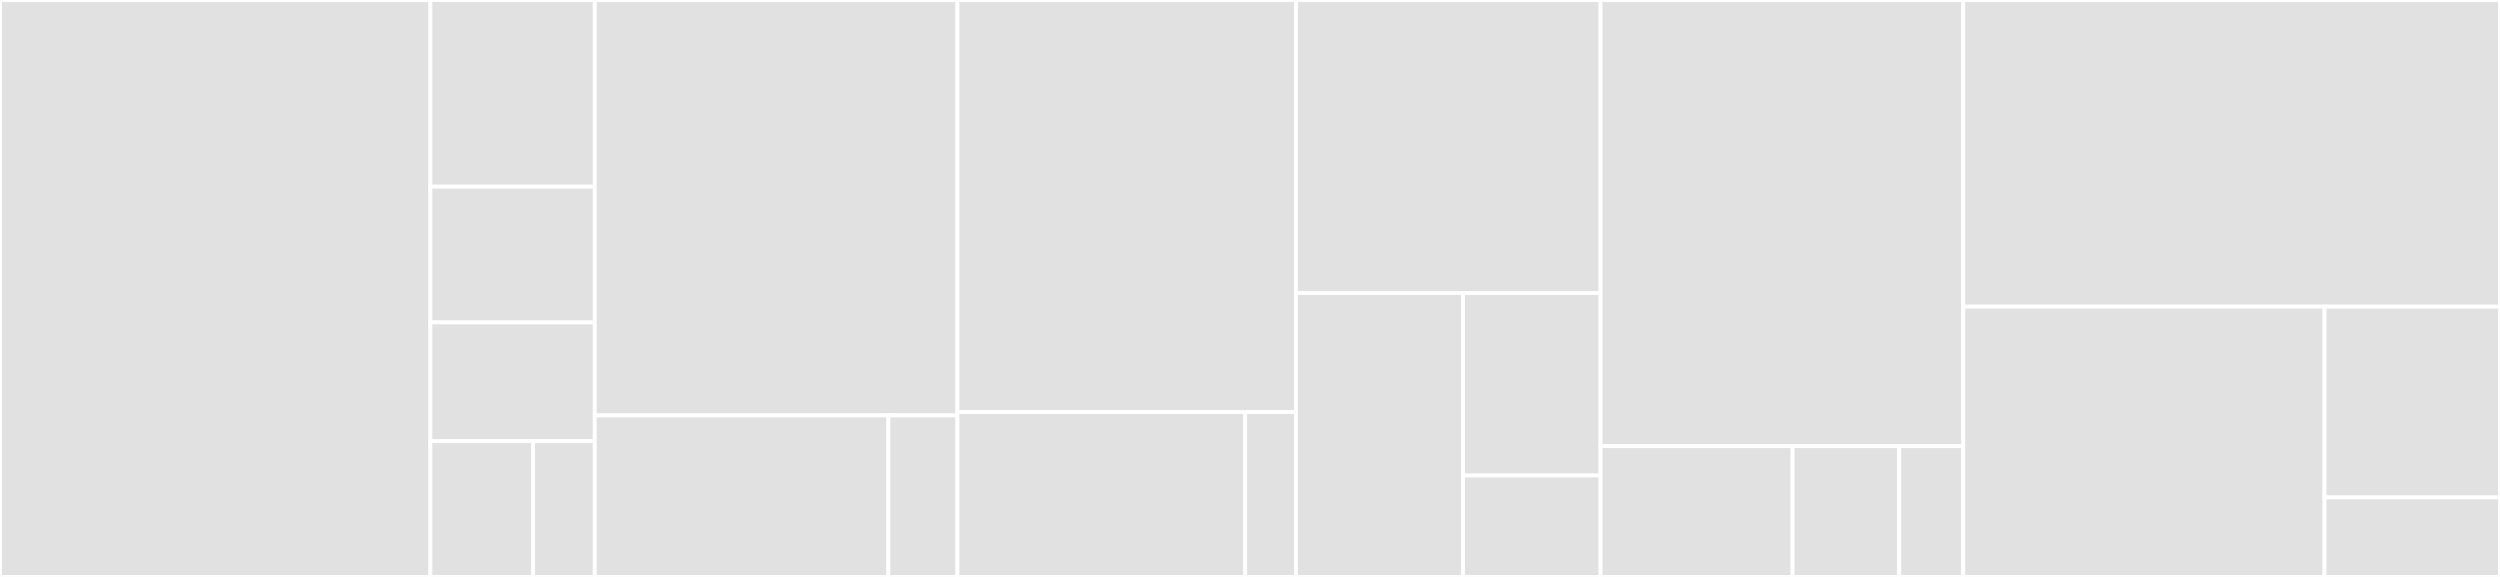 <svg baseProfile="full" width="650" height="150" viewBox="0 0 650 150" version="1.1"
xmlns="http://www.w3.org/2000/svg" xmlns:ev="http://www.w3.org/2001/xml-events"
xmlns:xlink="http://www.w3.org/1999/xlink">

<rect x="0" y="0" width="650" height="150" fill="#333333" stroke="none"/>

<style>rect.s{mask:url(#mask);}</style>
<defs>
  <pattern id="white" width="4" height="4" patternUnits="userSpaceOnUse" patternTransform="rotate(45)">
    <rect width="2" height="2" transform="translate(0,0)" fill="white"></rect>
  </pattern>
  <mask id="mask">
    <rect x="0" y="0" width="100%" height="100%" fill="url(#white)"></rect>
  </mask>
</defs>

<rect x="0" y="0" width="111.896" height="150.0" fill="#e1e1e1" stroke="white" stroke-width="1" class=" tooltipped" data-content="packets/VBANServicePacket/VBANServicePacket.ts"><title>packets/VBANServicePacket/VBANServicePacket.ts</title></rect>
<rect x="111.896" y="0" width="42.747" height="48.529" fill="#e1e1e1" stroke="white" stroke-width="1" class=" tooltipped" data-content="packets/VBANServicePacket/EServicePINGApplicationType.ts"><title>packets/VBANServicePacket/EServicePINGApplicationType.ts</title></rect>
<rect x="111.896" y="48.529" width="42.747" height="35.294" fill="#e1e1e1" stroke="white" stroke-width="1" class=" tooltipped" data-content="packets/VBANServicePacket/EServicePINGFeatures.ts"><title>packets/VBANServicePacket/EServicePINGFeatures.ts</title></rect>
<rect x="111.896" y="83.824" width="42.747" height="30.882" fill="#e1e1e1" stroke="white" stroke-width="1" class=" tooltipped" data-content="packets/VBANServicePacket/index.ts"><title>packets/VBANServicePacket/index.ts</title></rect>
<rect x="111.896" y="114.706" width="26.717" height="35.294" fill="#e1e1e1" stroke="white" stroke-width="1" class=" tooltipped" data-content="packets/VBANServicePacket/EServiceType.ts"><title>packets/VBANServicePacket/EServiceType.ts</title></rect>
<rect x="138.612" y="114.706" width="16.03" height="35.294" fill="#e1e1e1" stroke="white" stroke-width="1" class=" tooltipped" data-content="packets/VBANServicePacket/EServiceFunction.ts"><title>packets/VBANServicePacket/EServiceFunction.ts</title></rect>
<rect x="154.642" y="0" width="94.294" height="108" fill="#e1e1e1" stroke="white" stroke-width="1" class=" tooltipped" data-content="packets/VBANSerialPacket/VBANSerialPacket.ts"><title>packets/VBANSerialPacket/VBANSerialPacket.ts</title></rect>
<rect x="154.642" y="108" width="76.333" height="42" fill="#e1e1e1" stroke="white" stroke-width="1" class=" tooltipped" data-content="packets/VBANSerialPacket/ESerialStreamType.ts"><title>packets/VBANSerialPacket/ESerialStreamType.ts</title></rect>
<rect x="230.975" y="108" width="17.961" height="42" fill="#e1e1e1" stroke="white" stroke-width="1" class=" tooltipped" data-content="packets/VBANSerialPacket/index.ts"><title>packets/VBANSerialPacket/index.ts</title></rect>
<rect x="248.936" y="0" width="88.008" height="107.143" fill="#e1e1e1" stroke="white" stroke-width="1" class=" tooltipped" data-content="packets/VBANTXTPacket/VBANTEXTPacket.ts"><title>packets/VBANTXTPacket/VBANTEXTPacket.ts</title></rect>
<rect x="248.936" y="107.143" width="74.807" height="42.857" fill="#e1e1e1" stroke="white" stroke-width="1" class=" tooltipped" data-content="packets/VBANTXTPacket/ETextEncoding.ts"><title>packets/VBANTXTPacket/ETextEncoding.ts</title></rect>
<rect x="323.743" y="107.143" width="13.201" height="42.857" fill="#e1e1e1" stroke="white" stroke-width="1" class=" tooltipped" data-content="packets/VBANTXTPacket/index.ts"><title>packets/VBANTXTPacket/index.ts</title></rect>
<rect x="336.944" y="0" width="79.207" height="76.19" fill="#e1e1e1" stroke="white" stroke-width="1" class=" tooltipped" data-content="packets/VBANAudioPacket/VBANAudioPacket.ts"><title>packets/VBANAudioPacket/VBANAudioPacket.ts</title></rect>
<rect x="336.944" y="76.19" width="43.436" height="73.81" fill="#e1e1e1" stroke="white" stroke-width="1" class=" tooltipped" data-content="packets/VBANAudioPacket/ECodecs.ts"><title>packets/VBANAudioPacket/ECodecs.ts</title></rect>
<rect x="380.38" y="76.19" width="35.771" height="47.449" fill="#e1e1e1" stroke="white" stroke-width="1" class=" tooltipped" data-content="packets/VBANAudioPacket/EBitsResolutions.ts"><title>packets/VBANAudioPacket/EBitsResolutions.ts</title></rect>
<rect x="380.38" y="123.639" width="35.771" height="26.361" fill="#e1e1e1" stroke="white" stroke-width="1" class=" tooltipped" data-content="packets/VBANAudioPacket/index.ts"><title>packets/VBANAudioPacket/index.ts</title></rect>
<rect x="416.151" y="0" width="94.294" height="116" fill="#e1e1e1" stroke="white" stroke-width="1" class=" tooltipped" data-content="packets/VBANPacket.ts"><title>packets/VBANPacket.ts</title></rect>
<rect x="416.151" y="116" width="49.92" height="34" fill="#e1e1e1" stroke="white" stroke-width="1" class=" tooltipped" data-content="packets/index.ts"><title>packets/index.ts</title></rect>
<rect x="466.071" y="116" width="27.734" height="34" fill="#e1e1e1" stroke="white" stroke-width="1" class=" tooltipped" data-content="packets/ESubProtocol.ts"><title>packets/ESubProtocol.ts</title></rect>
<rect x="493.805" y="116" width="16.64" height="34" fill="#e1e1e1" stroke="white" stroke-width="1" class=" tooltipped" data-content="packets/VBANSpecs.ts"><title>packets/VBANSpecs.ts</title></rect>
<rect x="510.445" y="0" width="139.555" height="79.73" fill="#e1e1e1" stroke="white" stroke-width="1" class=" tooltipped" data-content="VBANServer.ts"><title>VBANServer.ts</title></rect>
<rect x="510.445" y="79.73" width="93.931" height="70.27" fill="#e1e1e1" stroke="white" stroke-width="1" class=" tooltipped" data-content="VBANProtocolFactory.ts"><title>VBANProtocolFactory.ts</title></rect>
<rect x="604.376" y="79.73" width="45.624" height="49.603" fill="#e1e1e1" stroke="white" stroke-width="1" class=" tooltipped" data-content="commons.ts"><title>commons.ts</title></rect>
<rect x="604.376" y="129.332" width="45.624" height="20.668" fill="#e1e1e1" stroke="white" stroke-width="1" class=" tooltipped" data-content="index.ts"><title>index.ts</title></rect>
</svg>